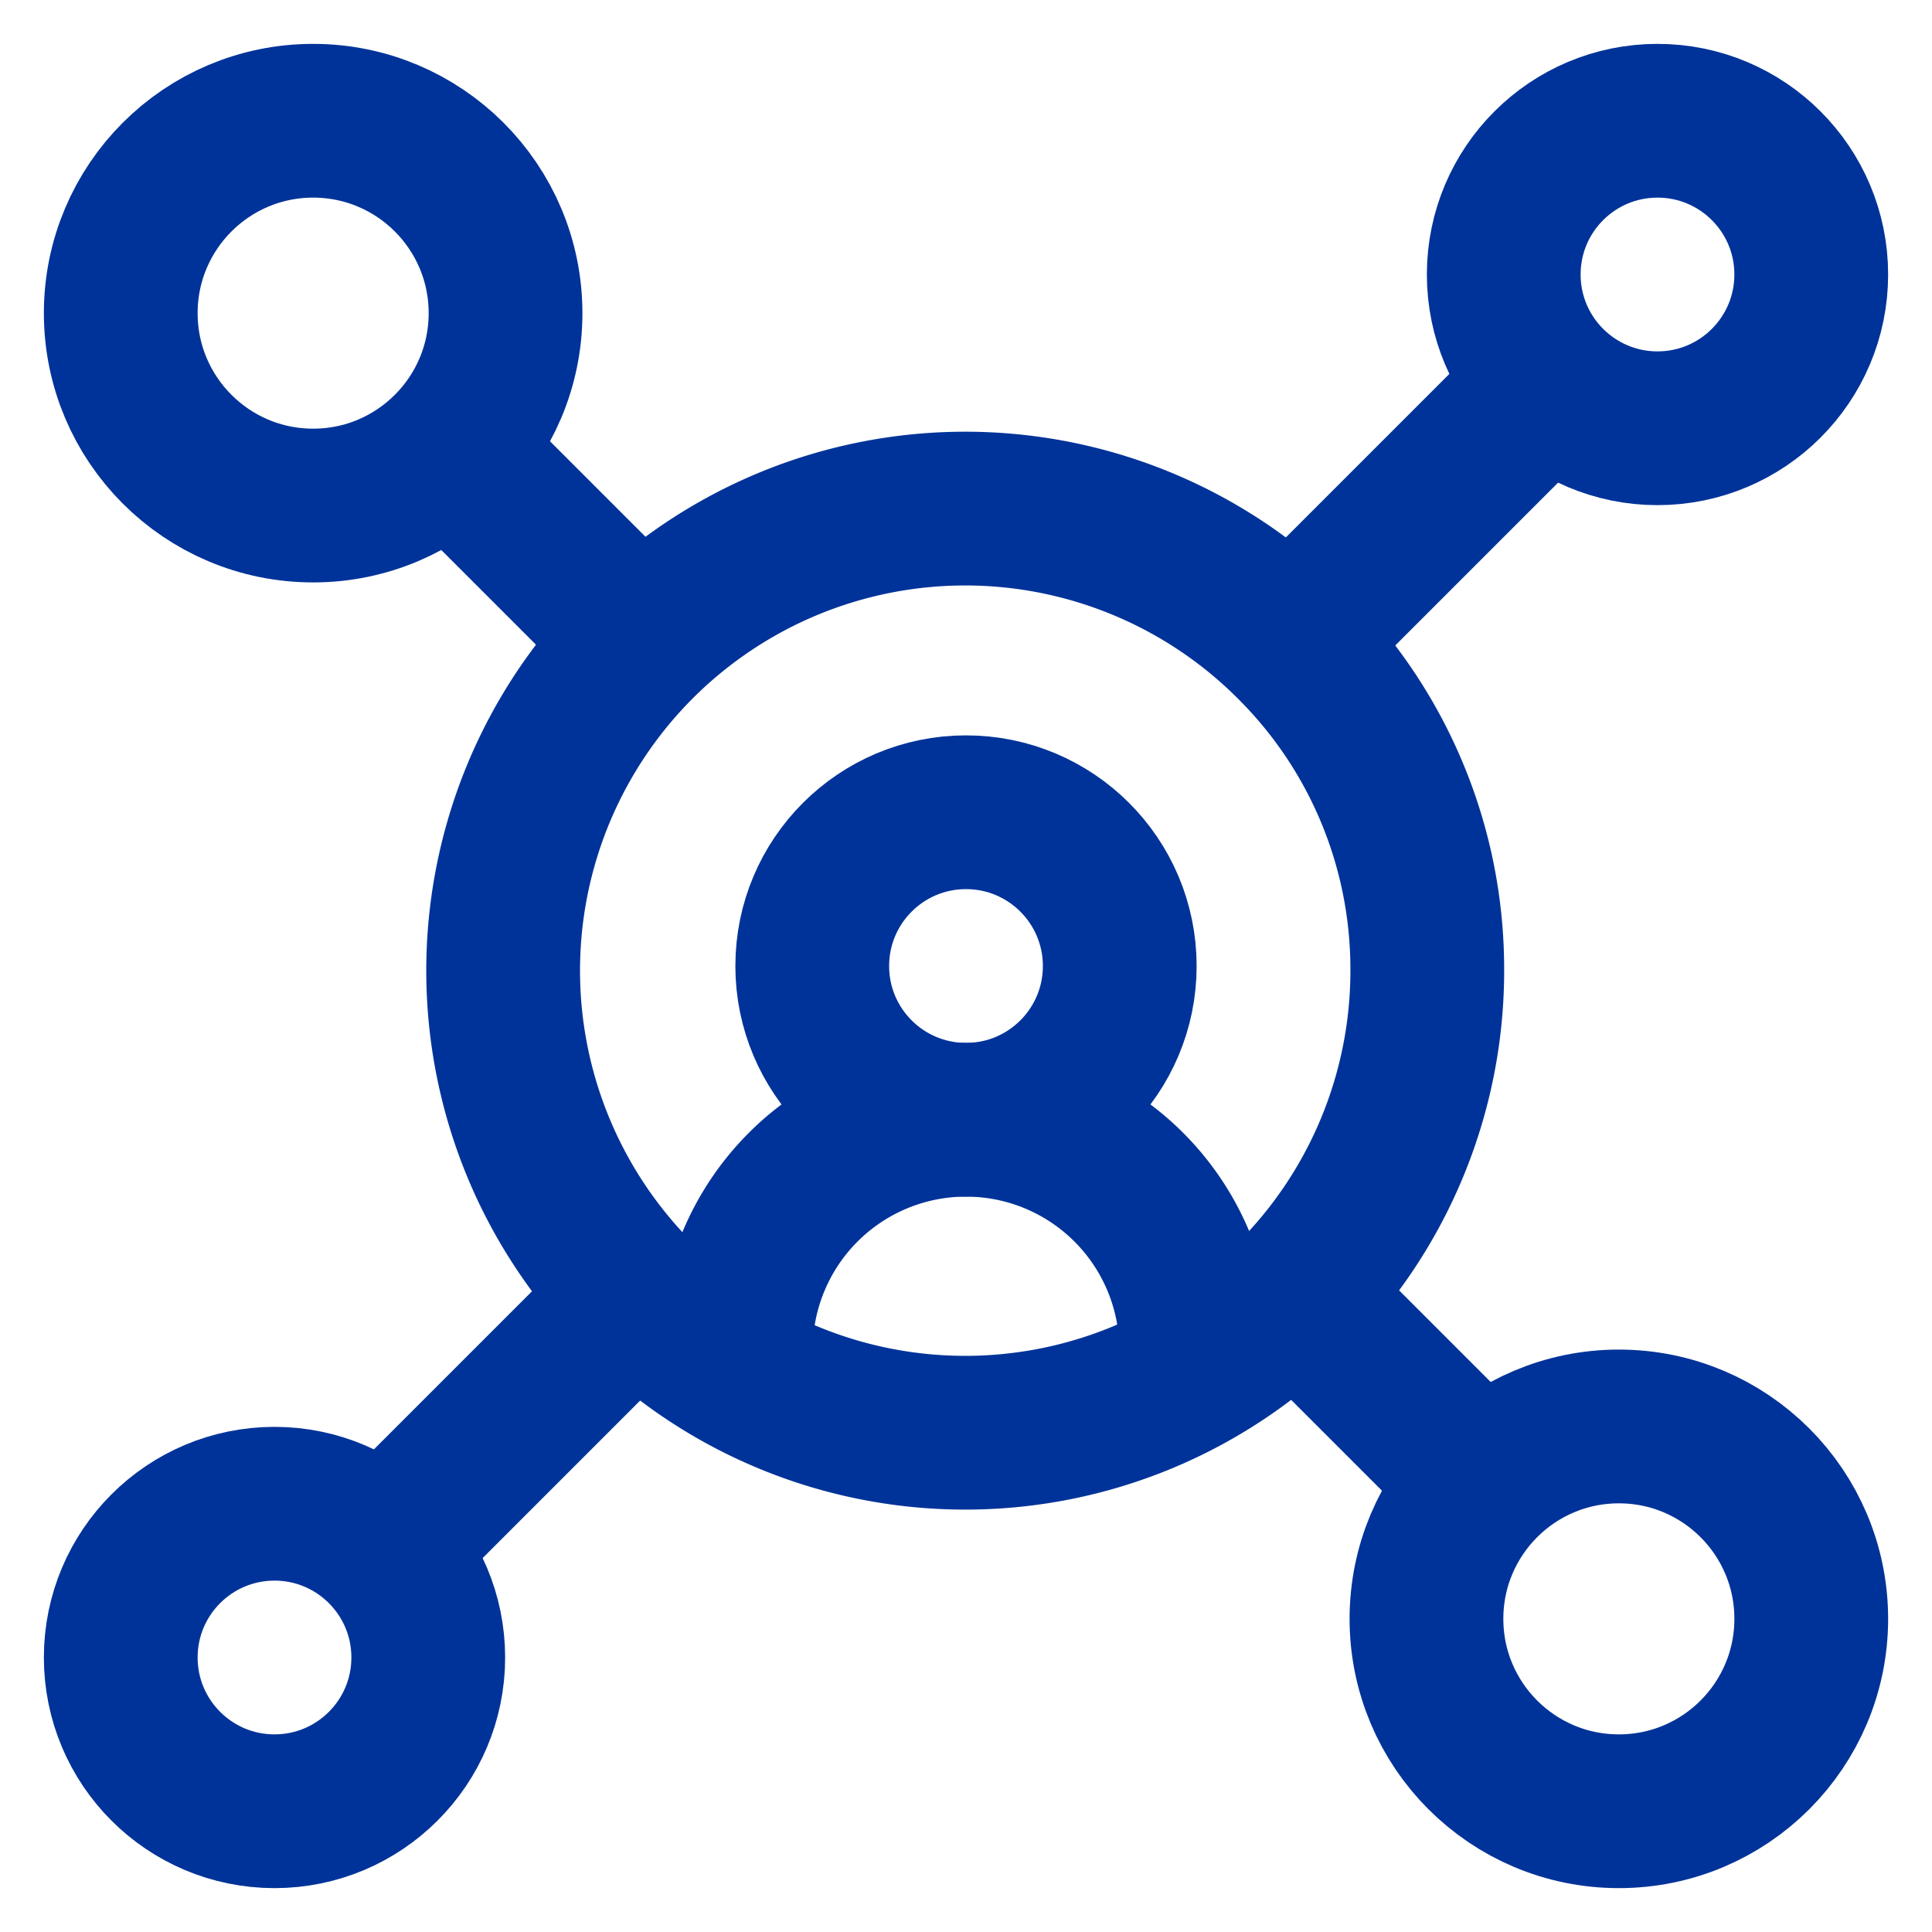 <svg fill="#003399" xmlns="http://www.w3.org/2000/svg" data-name="Layer 1" id="Layer_1" viewBox="0 0 24 24" height="800px" width="800px">

<g stroke-width="0" id="SVGRepo_bgCarrier"></g>

<g stroke-linejoin="round" stroke-linecap="round" id="SVGRepo_tracerCarrier"></g>

<g id="SVGRepo_iconCarrier">

<defs>

<style>.cls-1{fill:none;stroke:#003399;stroke-miterlimit:10;stroke-width:1.91px;}</style>

</defs>

<circle r="1.91" cy="12" cx="12" class="cls-1"></circle>

<path d="M9.14,16.77h0A2.86,2.86,0,0,1,12,13.91h0a2.86,2.86,0,0,1,2.86,2.86h0" class="cls-1"></path>

<circle r="1.91" cy="3.41" cx="20.59" class="cls-1"></circle>

<circle r="1.91" cy="20.59" cx="3.41" class="cls-1"></circle>

<circle r="2.39" cy="20.11" cx="20.11" class="cls-1"></circle>

<circle r="2.39" cy="3.89" cx="3.89" class="cls-1"></circle>

<line y2="19.25" x2="4.75" y1="16.05" x1="7.95" class="cls-1"></line>

<line y2="7.95" x2="16.05" y1="4.75" x1="19.25" class="cls-1"></line>

<path d="M17.73,12a5.74,5.74,0,1,1-1.68-4A5.69,5.69,0,0,1,17.73,12Z" class="cls-1"></path>

<line y2="16.05" x2="16.05" y1="18.42" x1="18.42" class="cls-1"></line>

<line y2="5.58" x2="5.58" y1="7.95" x1="7.95" class="cls-1"></line>

</g>

</svg>